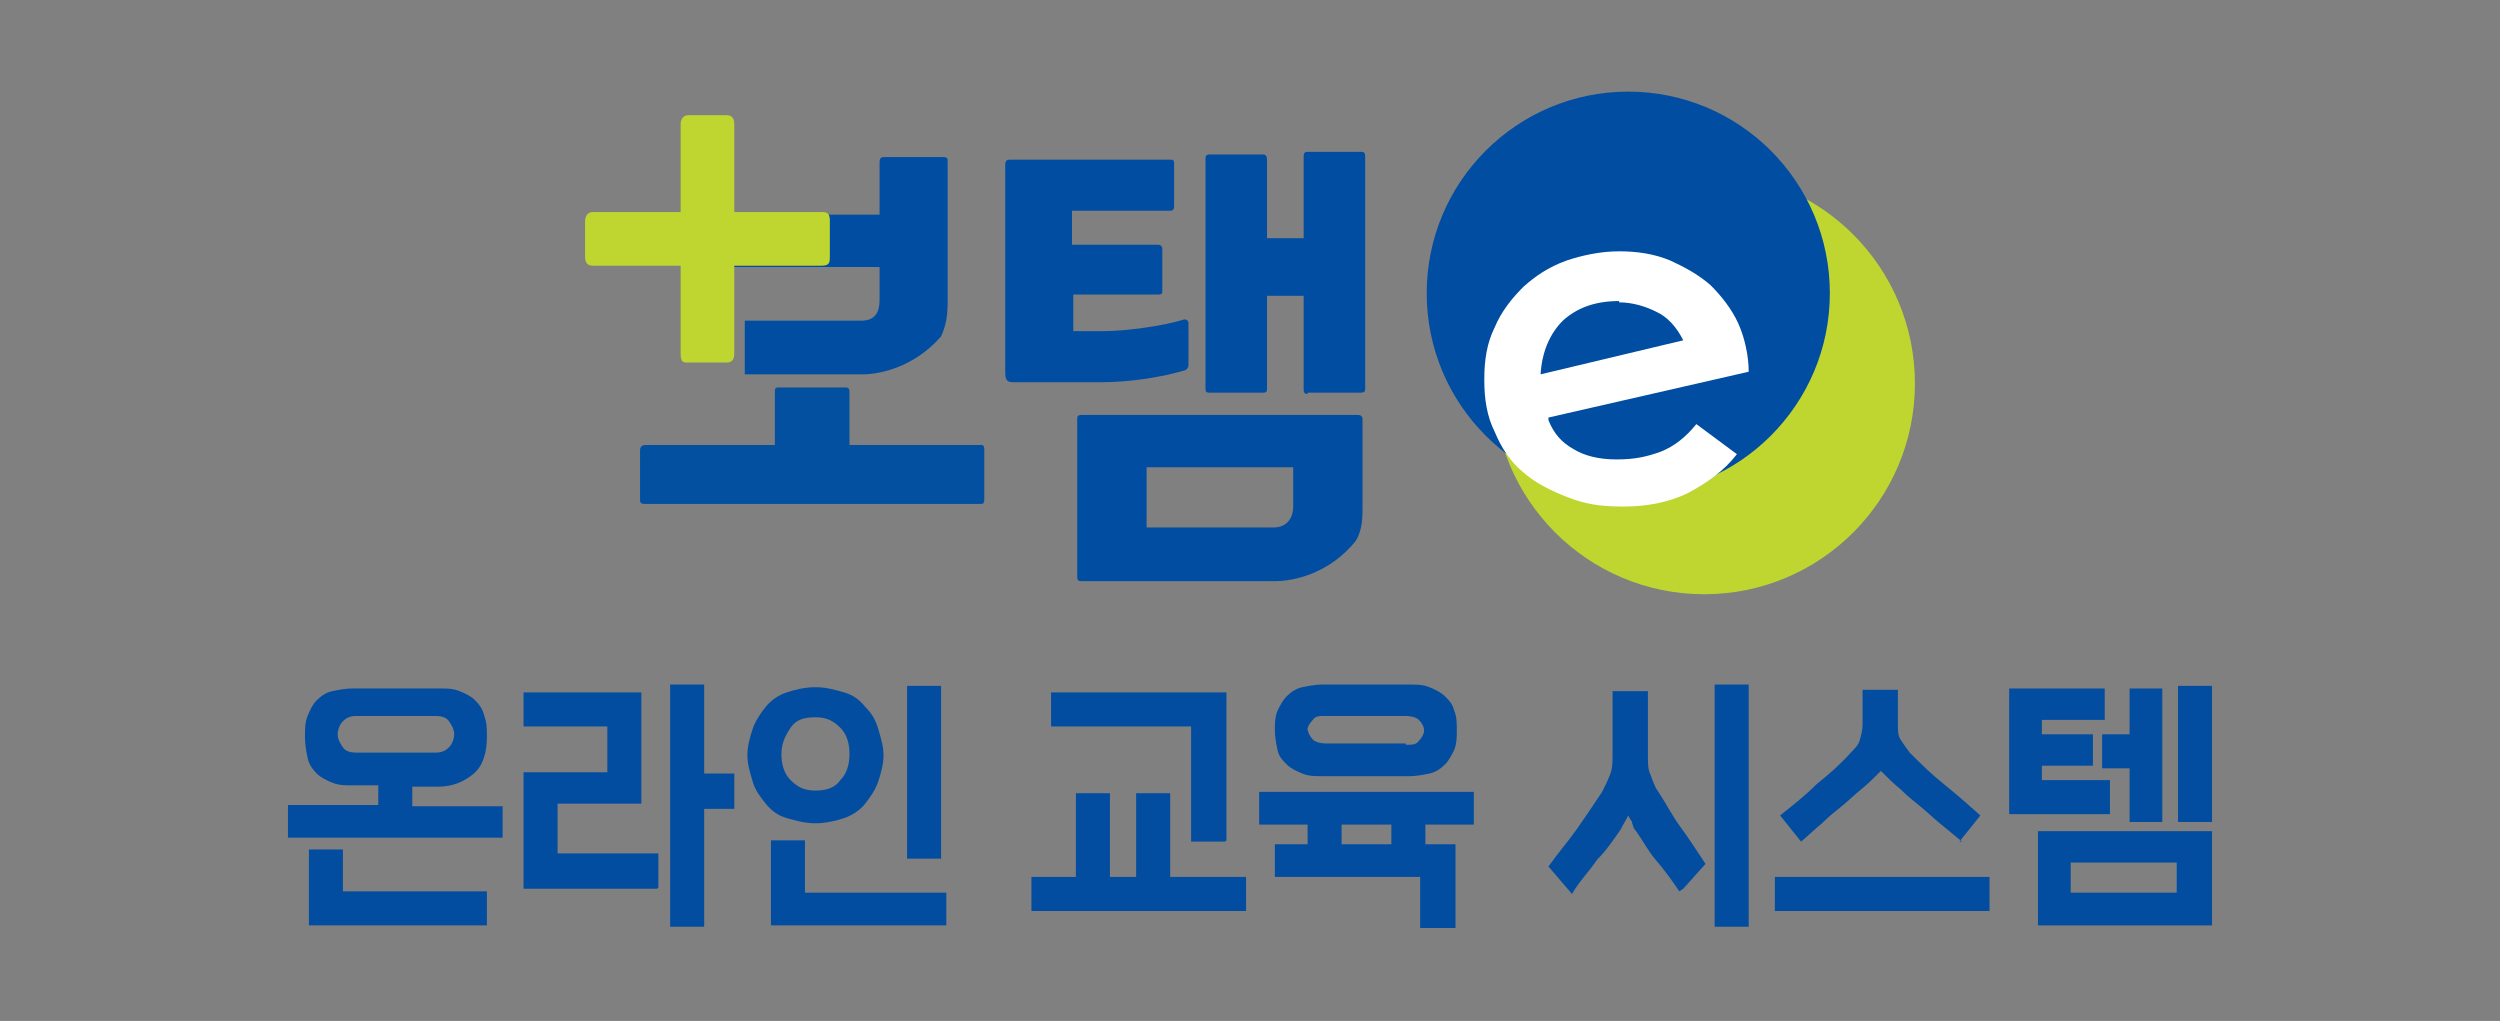 <?xml version="1.0" encoding="UTF-8"?>
<svg id="Layer_2" xmlns="http://www.w3.org/2000/svg" version="1.1" viewBox="0 0 191 78">
  <rect x="0" y="0" width="191" height="78" fill="#808080" stroke="none"/>
  <!-- Generator: Adobe Illustrator 29.5.1, SVG Export Plug-In . SVG Version: 2.1.0 Build 141)  -->
  <defs>
    <style>
      .st0 {
        fill: #034da0;
      }

      .st1 {
        fill: #014da1;
      }

      .st2, .st3 {
        fill: #fff;
      }

      .st4 {
        fill: #02509f;
      }

      .st5 {
        isolation: isolate;
      }

      .st3 {
        fill-opacity: 0;
      }

      .st6 {
        fill: #bed62f;
      }
    </style>
  </defs>
  <g id="_레이어_2">
    <rect class="st3" x="-19.5" y="9" width="230" height="60"/>
    <g id="a">
      <g>
        <g class="st5">
          <g class="st5">
            <path class="st0" d="M38.4,64h-16.4v-2.5h6.9v-1.5h-2c-.6,0-1,0-1.5-.2s-.9-.4-1.2-.7-.6-.7-.7-1.2-.2-1-.2-1.6,0-1.1.2-1.6.4-.9.7-1.2.7-.6,1.2-.7,1-.2,1.5-.2h6.7c.6,0,1,0,1.5.2s.9.4,1.2.7.6.7.7,1.2c.2.5.2,1,.2,1.6,0,1.2-.3,2.2-1,2.8s-1.6,1-2.7,1h-2v1.5h6.9v2.5h0ZM37.3,70.7h-13.7v-5.8h2.6v3.2h11v2.6h0ZM33.3,57.5c.5,0,.8-.2,1-.4.2-.2.4-.6.4-1s-.2-.7-.4-1-.6-.4-1-.4h-6.1c-.5,0-.8.2-1,.4s-.4.6-.4,1,.2.7.4,1,.6.4,1,.4c0,0,6.1,0,6.1,0Z"/>
            <path class="st0" d="M50.2,67.9h-10.2v-8.9h6.4v-3.5h-6.4v-2.6h9v8.5h-6.4v3.8h7.7v2.6ZM53.8,70.8h-2.6v-18.5h2.6v6.8h2.3v2.7h-2.3v8.9h0Z"/>
            <path class="st0" d="M67.1,59.7c-.2.6-.6,1.2-1,1.7s-1,.9-1.6,1.1-1.4.4-2.2.4-1.5-.2-2.2-.4-1.2-.6-1.6-1.1-.8-1-1-1.7-.4-1.3-.4-2,.2-1.4.4-2,.6-1.2,1-1.7,1-.9,1.6-1.1c.6-.2,1.4-.4,2.2-.4s1.5.2,2.2.4,1.2.6,1.6,1.1c.5.5.8,1,1,1.7s.4,1.3.4,2-.2,1.4-.4,2ZM72.3,70.7h-13.4v-6.5h2.6v4h10.8v2.6ZM62.3,60.4c.8,0,1.5-.2,1.9-.8.5-.5.7-1.2.7-2s-.2-1.5-.7-2-1-.8-1.9-.8-1.5.2-1.9.8-.7,1.2-.7,2,.2,1.5.7,2c.5.5,1,.8,1.9.8ZM71.9,65.6h-2.6v-13.2h2.6v13.2Z"/>
            <path class="st0" d="M95.2,69.6h-16.4v-2.6h3.4v-6.4h2.6v6.4h2v-6.4h2.6v6.4h5.8v2.6h0ZM93.6,64.3h-2.6v-8.8h-10.7v-2.6h13.4v11.3h0Z"/>
            <path class="st0" d="M111.1,70.9h-2.6v-3.9h-11.1v-2.5h2.5v-1.5h-3.7v-2.5h16.4v2.5h-3.7v1.5h2.3v6.4h0ZM107.7,52.3c.6,0,1,0,1.5.2s.9.4,1.2.7.6.6.7,1.1c.2.4.2,1,.2,1.5s0,1-.2,1.5c-.2.4-.4.8-.7,1.1s-.7.6-1.2.7-1,.2-1.5.2h-6.7c-.6,0-1,0-1.5-.2s-.9-.4-1.2-.7-.6-.6-.7-1.1-.2-1-.2-1.5,0-1,.2-1.5c.2-.4.4-.8.7-1.1s.7-.6,1.2-.7,1-.2,1.5-.2h6.7ZM107.4,56.9c.5,0,.8,0,1-.3.2-.2.4-.5.4-.8s-.2-.6-.4-.8c-.2-.2-.6-.3-1-.3h-6.1c-.5,0-.8,0-1,.3-.2.2-.4.5-.4.7s.2.6.4.8c.2.2.6.3,1,.3h6.1ZM106.3,64.5v-1.5h-3.8v1.5h3.8Z"/>
            <path class="st0" d="M128.3,68.1c-.6-.9-1.2-1.7-1.8-2.4s-1-1.5-1.5-2.2c-.2-.2-.2-.3-.3-.6,0-.2-.2-.3-.3-.6-.2.4-.4.7-.6,1.1-.5.7-1,1.5-1.8,2.3-.6.9-1.4,1.7-1.9,2.6l-1.8-2.1c.7-1,1.5-1.9,2.2-2.9.7-1,1.3-1.9,1.9-2.8.2-.4.4-.8.6-1.3s.2-1,.2-1.5v-4.9h2.7v4.9c0,.6,0,1.1.2,1.5.2.5.3.9.6,1.3.6.9,1.1,1.9,1.7,2.7s1.3,1.9,1.9,2.8l-1.7,1.9h0ZM133.6,70.8h-2.6v-18.5h2.6v18.5Z"/>
            <path class="st0" d="M152,69.6h-16.4v-2.6h16.4v2.6ZM149.9,64.3c-.6-.5-1.1-.9-1.7-1.4-.5-.4-1-.9-1.5-1.3-.5-.4-1-.8-1.5-1.3-.5-.4-1-.9-1.5-1.4-.5.5-1,1-1.5,1.4-.5.4-1,.9-1.5,1.3s-1,.8-1.5,1.3c-.5.4-1,.9-1.6,1.4l-1.6-2c1-.8,1.9-1.5,2.8-2.4,1-.8,1.9-1.6,2.6-2.4.3-.3.6-.6.7-1s.2-.7.2-1.2v-2.6h2.7v2.6c0,.5,0,.9.2,1.2s.4.6.7,1c.8.8,1.6,1.6,2.6,2.4s1.9,1.6,2.8,2.4l-1.6,2h.2Z"/>
            <path class="st0" d="M161.2,62.2h-7.7v-9.6h7.3v2.4h-4.8v1.1h3.9v2.4h-3.9v1.1h5.2v2.4h0ZM169,70.7h-13.3v-7.2h13.3v7.2ZM166.3,68.2v-2.3h-8.1v2.3h8.1ZM165.2,62.8h-2.5v-4.1h-2.1v-2.6h2.1v-3.5h2.5v10.2h0ZM169,62.8h-2.6v-10.4h2.6v10.4Z"/>
          </g>
        </g>
        <g>
          <circle class="st6" cx="130.2" cy="29.3" r="16.1"/>
          <circle class="st1" cx="124.4" cy="22.4" r="15.4"/>
          <path class="st2" d="M118.3,32.1c.4,1,1,1.7,1.9,2.2.8.5,1.9.8,3.3.8s2.3-.2,3.4-.6c1-.4,1.9-1.1,2.7-2.1l3.1,2.3c-1,1.3-2.3,2.2-3.8,3-1.5.7-3.1,1-4.9,1s-2.9-.2-4.2-.7c-1.3-.5-2.5-1.1-3.4-1.9-1-.8-1.7-1.9-2.2-3.1-.6-1.2-.8-2.5-.8-4s.2-2.8.8-4c.5-1.2,1.3-2.2,2.2-3.1.9-.8,1.9-1.5,3.3-2,1.2-.4,2.6-.7,4-.7s2.7.2,3.9.7c1.1.5,2.2,1.1,3.1,1.9.8.8,1.6,1.8,2.1,2.9s.8,2.5.8,3.7l-15.3,3.5v.2h0ZM123.7,23c-1.8,0-3.2.5-4.3,1.5-1,1-1.6,2.4-1.7,4.1l10.9-2.6c-.5-1-1.2-1.8-2.1-2.2-.8-.4-1.8-.7-2.8-.7h0Z"/>
          <path class="st1" d="M82,22.5v2.8h2.3c1.7,0,4.6-.4,6.2-.9,0,0,.3,0,.3.3v3.2s0,.3-.3.4c-1.7.5-4.1.9-6.3.9h-6.7c-.4,0-.7,0-.7-.7v-15.9c0-.1,0-.4.3-.4h12.3c.2,0,.3,0,.3.3v3.2c0,.2,0,.4-.3.4h-7.5v2.6h6.6s.3,0,.3.3v3.2c0,.2,0,.3-.3.3h-6.6,0ZM97.4,44.4h-14.7c-.3,0-.4,0-.4-.4v-11.9c0-.3,0-.4.4-.4h21c.3,0,.4.1.4.4v6.4c0,1.1,0,1.9-.5,2.8-2,2.5-4.7,3.1-6.2,3.1ZM97.3,40.3c1,0,1.5-.7,1.5-1.6v-3h-11.2v4.6h9.7ZM99.9,30.1c-.3,0-.3-.2-.3-.4v-7.1h-2.8v7c0,.3,0,.4-.3.4h-4.1c-.3,0-.3-.1-.3-.4V12.2c0-.2,0-.4.3-.4h4.1q.3,0,.3.4v6h2.8v-6.2c0-.2,0-.4.3-.4h4c.3,0,.4,0,.4.4v17.6c0,.3,0,.4-.4.4h-4Z"/>
          <path class="st4" d="M74.9,34h-10v-4c0-.2,0-.4-.3-.4h-5.1c-.3,0-.3.1-.3.4v4h-9.9c-.3,0-.4.2-.4.4v3.7c0,.3,0,.4.4.4h25.6c.2,0,.3,0,.3-.4v-3.8c0-.4-.3-.3-.3-.3Z"/>
          <path class="st1" d="M72.1,12h-4.5c-.2,0-.4,0-.4.4v4h-11.4v4h11.4v2.5c0,.9-.3,1.6-1.4,1.6h-8.9v4.1h9c1.4,0,4-.6,6-2.9.4-.9.5-1.6.5-2.7v-10.6c0-.3,0-.4-.4-.4h.1Z"/>
          <path class="st6" d="M56.1,20.3v6.7c0,.5-.2.7-.6.7h-2.9c-.4,0-.6,0-.6-.7v-6.7h-6.7c-.4,0-.6-.2-.6-.7v-2.7c0-.4.2-.7.6-.7h6.7v-6.7c0-.4.2-.7.6-.7h2.9c.4,0,.6.2.6.7v6.7h6.7c.5,0,.6.2.6.7v2.7c0,.4,0,.7-.6.7,0,0-6.7,0-6.7,0Z"/>
        </g>
      </g>
    </g>
  </g>
</svg>